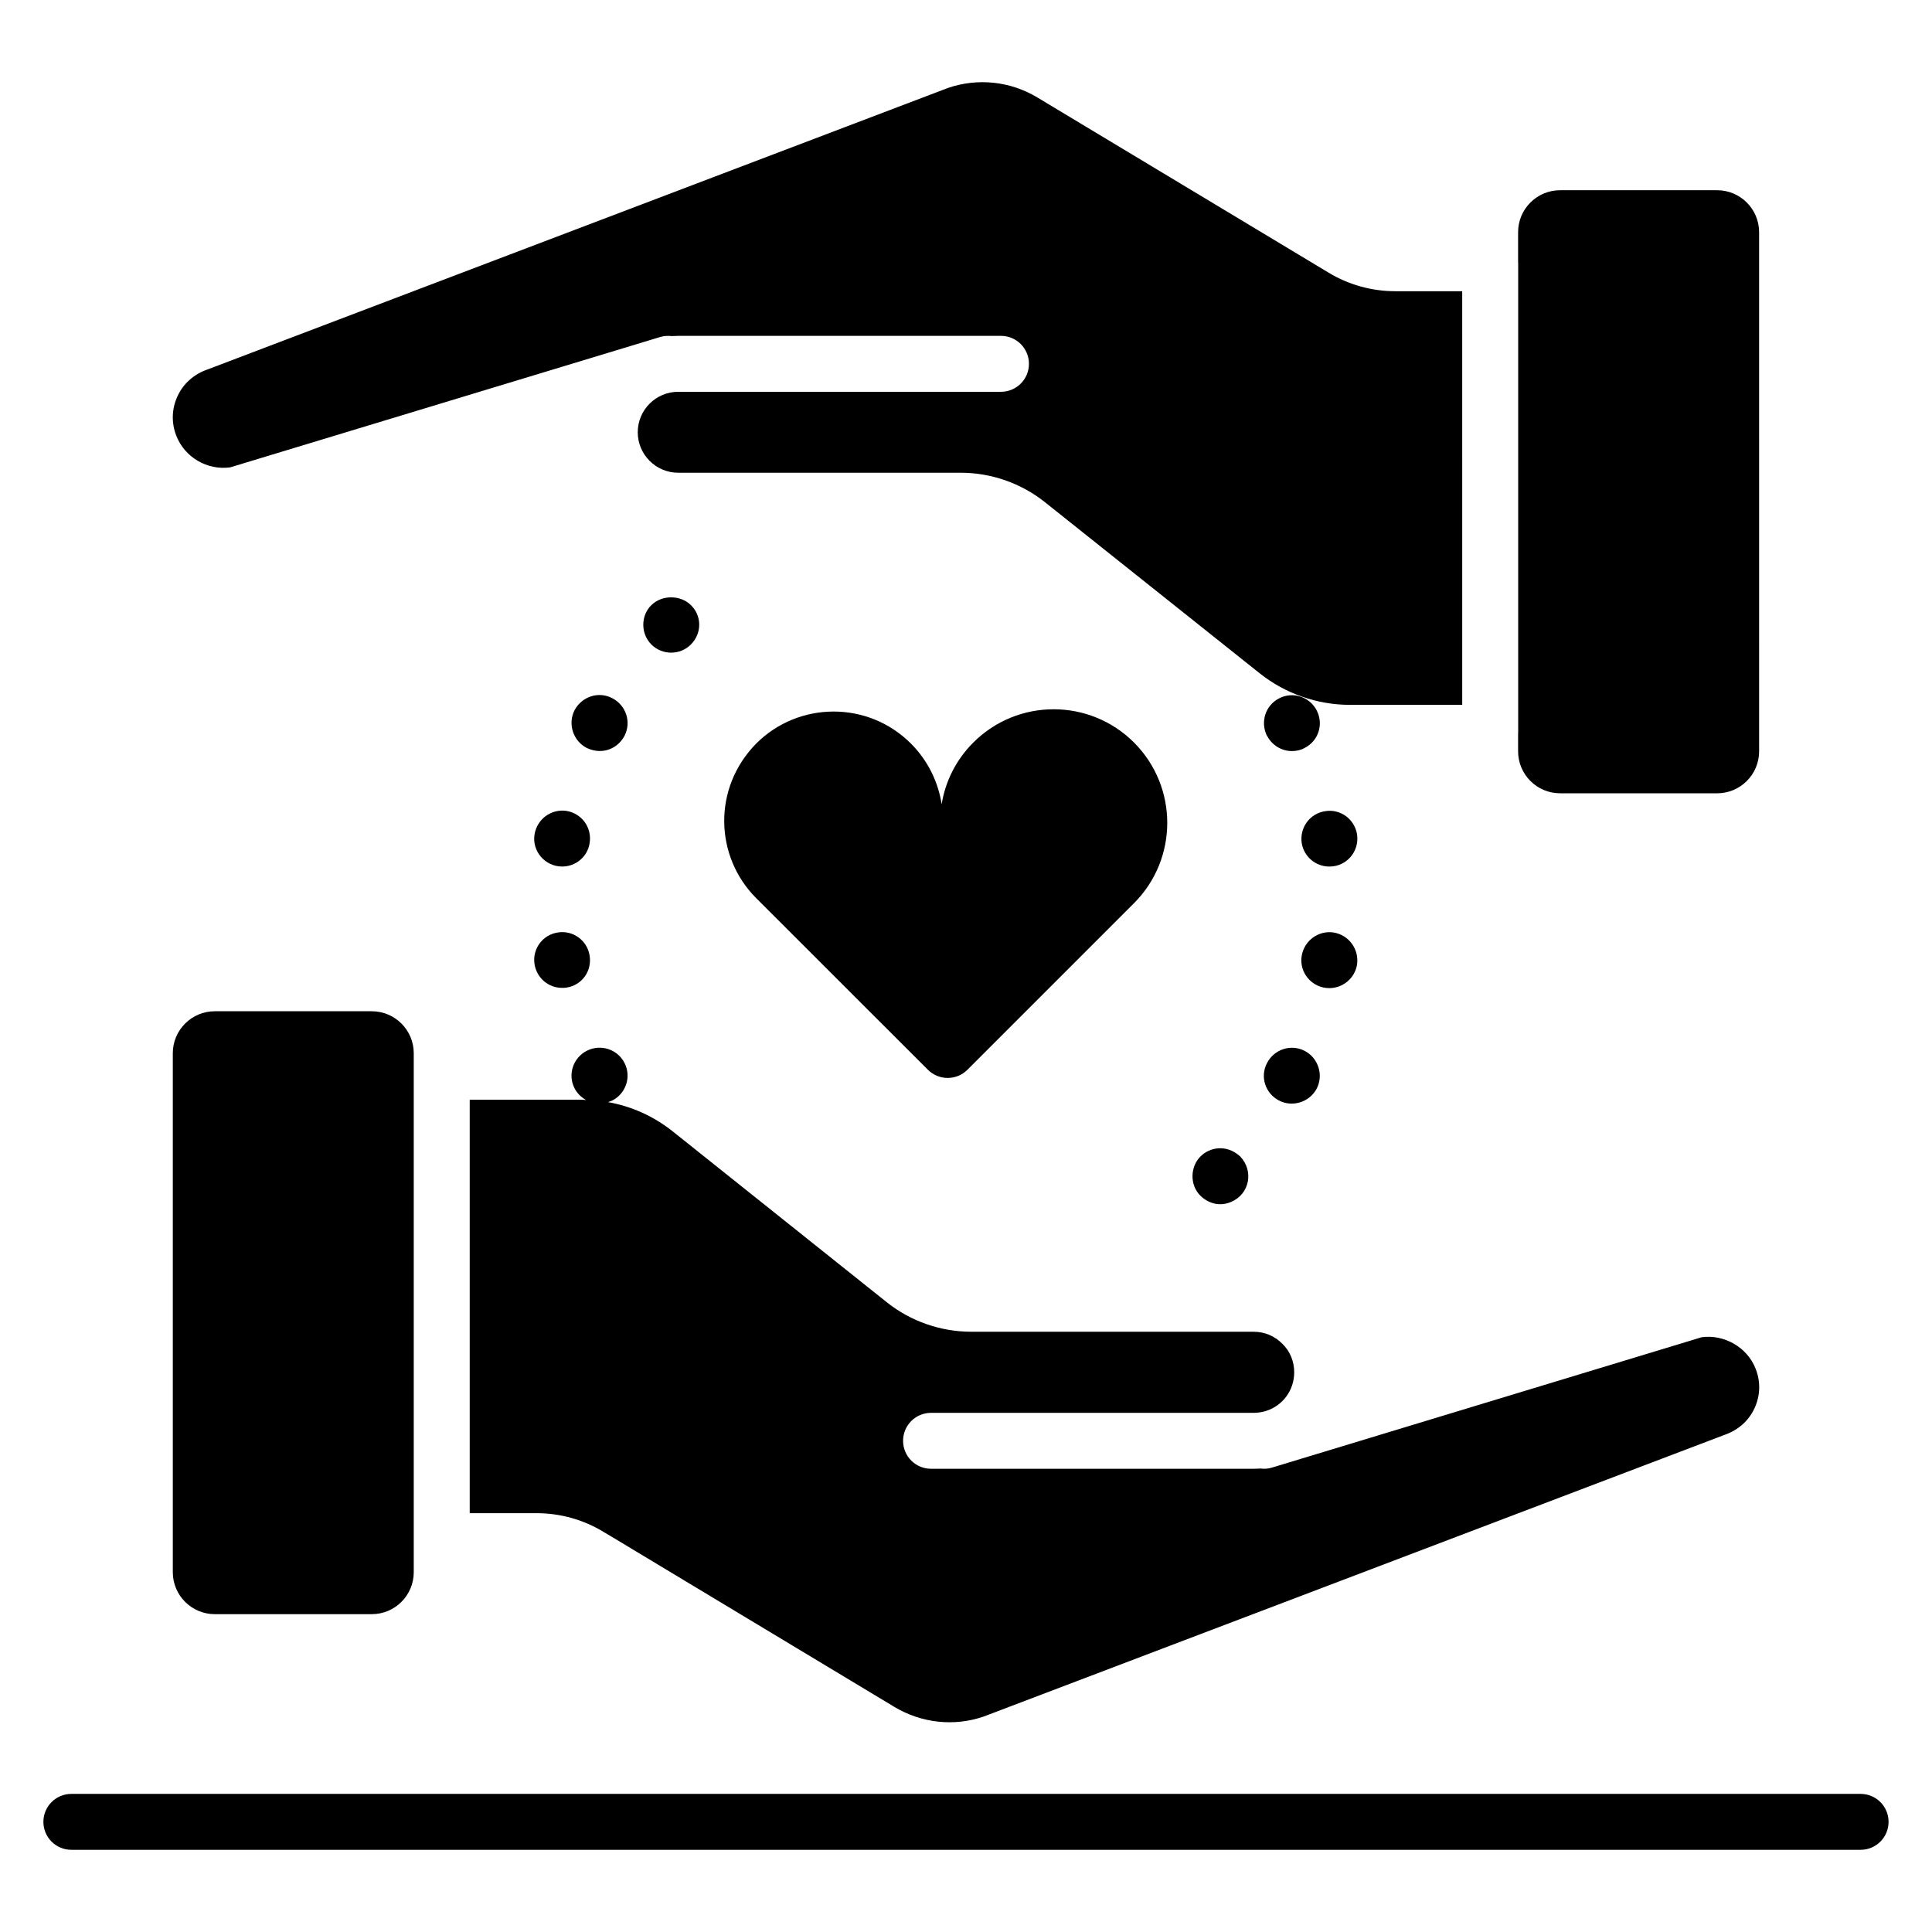 <?xml version="1.0" encoding="UTF-8"?>
<!-- Uploaded to: ICON Repo, www.svgrepo.com, Generator: ICON Repo Mixer Tools -->
<svg fill="#000000" width="800px" height="800px" version="1.1" viewBox="144 144 512 512" xmlns="http://www.w3.org/2000/svg">
 <g>
  <path d="m637.09 619.4h-474.18c-4.09 0-7.41 3.312-7.41 7.41 0 4.094 3.316 7.41 7.41 7.41h474.17c4.094 0 7.41-3.312 7.41-7.41 0.004-4.094-3.316-7.41-7.406-7.41z"/>
  <path d="m400.38 427.5 44.145-44.145c11.746-11.77 11.746-30.809 0-42.582-11.77-11.746-30.832-11.746-42.582 0-4.625 4.625-7.438 10.375-8.395 16.371-0.906-5.898-3.621-11.551-8.148-16.102-11.457-11.43-29.824-11.168-40.988 0-11.602 11.789-11.023 29.969 0 40.988l45.492 45.469c2.894 2.891 7.586 2.891 10.477 0z"/>
  <path d="m285.66 365.12c-0.727 4.379 2.719 8.523 7.336 8.523 3.555 0 6.742-2.598 7.262-6.231 0.668-4.074-2.074-7.852-6.148-8.516-4.004-0.594-7.781 2.148-8.449 6.223z"/>
  <path d="m292.92 405.79c0.445 0 0.816 0 1.188-0.07 4.078-0.594 6.816-4.379 6.148-8.453-0.594-4-4.371-6.816-8.445-6.148-4 0.594-6.816 4.371-6.148 8.449 0.594 3.629 3.703 6.223 7.258 6.223z"/>
  <path d="m309.52 338.96c1.852-3.625 0.367-8.074-3.258-9.926-3.633-1.926-8.074-0.441-10.004 3.184-1.852 3.633-0.367 8.156 3.258 10.008 4.242 1.988 8.301 0.051 10.004-3.266z"/>
  <path d="m327.08 314.81c3.051-3.062 2.871-7.719 0-10.449-2.742-2.742-7.707-2.742-10.449 0-2.731 2.598-3 7.441 0 10.449 2.82 2.824 7.547 2.91 10.449 0z"/>
  <path d="m483.04 329.04c-3.703 1.852-5.113 6.301-3.262 10.008v-0.078c1.336 2.598 3.926 4.074 6.594 4.074 1.109 0 2.297-0.219 3.332-0.809 3.703-1.852 5.113-6.301 3.258-9.926-1.848-3.637-6.289-5.121-9.922-3.269z"/>
  <path d="m482.96 435.65c3.32 1.773 7.977 0.641 10-3.184 1.852-3.633 0.371-8.148-3.258-10-3.629-1.852-8.074-0.367-9.926 3.258-1.926 3.629-0.445 8.074 3.184 9.926z"/>
  <path d="m488.96 397.34c-0.723 4.312 2.641 8.523 7.332 8.523 3.555 0 6.742-2.59 7.336-6.223 0.59-4.074-2.148-7.859-6.227-8.523-4-0.594-7.777 2.148-8.441 6.223z"/>
  <path d="m495.19 358.97c-4.078 0.594-6.816 4.371-6.223 8.445 0.59 3.633 3.703 6.231 7.332 6.231 4.648 0 7.981-4.066 7.336-8.523-0.668-4.078-4.445-6.82-8.445-6.152z"/>
  <path d="m470.22 462.54c5.008-2.117 6.074-8.262 2.445-12.074-3.625-3.293-8.062-2.465-10.52 0-2.676 2.66-2.973 7.484 0 10.441 2.176 2.074 5.098 2.867 8.074 1.633z"/>
  <path d="m200.91 571.77h41.625c6.129 0 11.113-4.984 11.113-11.113v-137.55c0-6.129-4.984-11.113-11.113-11.113h-41.625c-6.129 0-11.113 4.984-11.113 11.113v137.55c0 6.129 4.988 11.113 11.113 11.113z"/>
  <path d="m268.48 545.01h17.707c6.273 0 12.391 1.699 17.699 4.926l2.316 1.375 74.414 44.793c0.02 0.016 0.047 0.023 0.066 0.043l0.395 0.238c7.18 4.277 15.785 5.211 23.621 2.512l196.19-74.594c3.742-1.273 6.512-3.754 8.066-7.082 1.543-3.32 1.664-7.019 0.336-10.41-2.238-5.852-8.441-9.23-14.312-8.438l-113.83 34.535c-1.051 0.332-2.113 0.406-3.141 0.262-0.59 0.043-1.184 0.066-1.773 0.066h-85.5c-4.094 0-7.41-3.312-7.41-7.41 0-4.094 3.316-7.41 7.41-7.41h85.5c1.062 0 2.184-0.172 3.242-0.492 4.481-1.391 7.504-5.512 7.504-10.254 0-2.894-1.102-5.562-3.106-7.523-2.078-2.113-4.746-3.219-7.637-3.219l-74.84-0.004c-8.09 0-16.016-2.758-22.312-7.754l-56.918-45.43c-5.043-3.988-10.855-6.57-17.055-7.676 0.383-0.121 0.762-0.238 1.145-0.414 3.629-1.852 5.113-6.293 3.258-9.926-1.852-3.703-6.371-5.109-10.004-3.258-3.629 1.852-5.113 6.293-3.258 9.926 0.719 1.395 1.812 2.434 3.086 3.129-0.363-0.008-0.711-0.09-1.074-0.09h-29.785z"/>
  <path d="m557.43 354.23h41.641c6.129 0 11.113-4.984 11.113-11.113l-0.004-137.59c0-6.129-4.984-11.113-11.113-11.113h-41.641c-6.129 0-11.113 4.984-11.113 11.113v8.125c0 0.039 0.023 0.07 0.023 0.109v124.44c0 0.039-0.023 0.07-0.023 0.109v4.805c0.004 6.125 4.988 11.113 11.117 11.113z"/>
  <path d="m205.02 267.85 111.16-33.695c0.105-0.035 0.215-0.066 0.316-0.102l2.394-0.723c1.035-0.316 2.082-0.383 3.098-0.262 0.578-0.035 1.16-0.059 1.746-0.059h85.539c4.09 0 7.41 3.312 7.41 7.41 0 4.094-3.316 7.41-7.41 7.41h-85.535c-5.914 0-10.727 4.812-10.727 10.73 0 5.91 4.812 10.723 10.727 10.723h74.879c8.062 0 15.984 2.769 22.297 7.801l56.918 45.352c6.773 5.391 15.27 8.363 23.93 8.363h29.742l-0.004-109.62h-17.734c-6.215 0-12.312-1.691-17.637-4.898l-77.223-46.453c-7.137-4.297-15.758-5.223-23.645-2.531l-196.15 74.574c-3.727 1.273-6.5 3.762-8.055 7.098-1.551 3.336-1.676 7.055-0.344 10.484 2.234 5.766 8.234 9.246 14.305 8.402z"/>
 </g>
</svg>